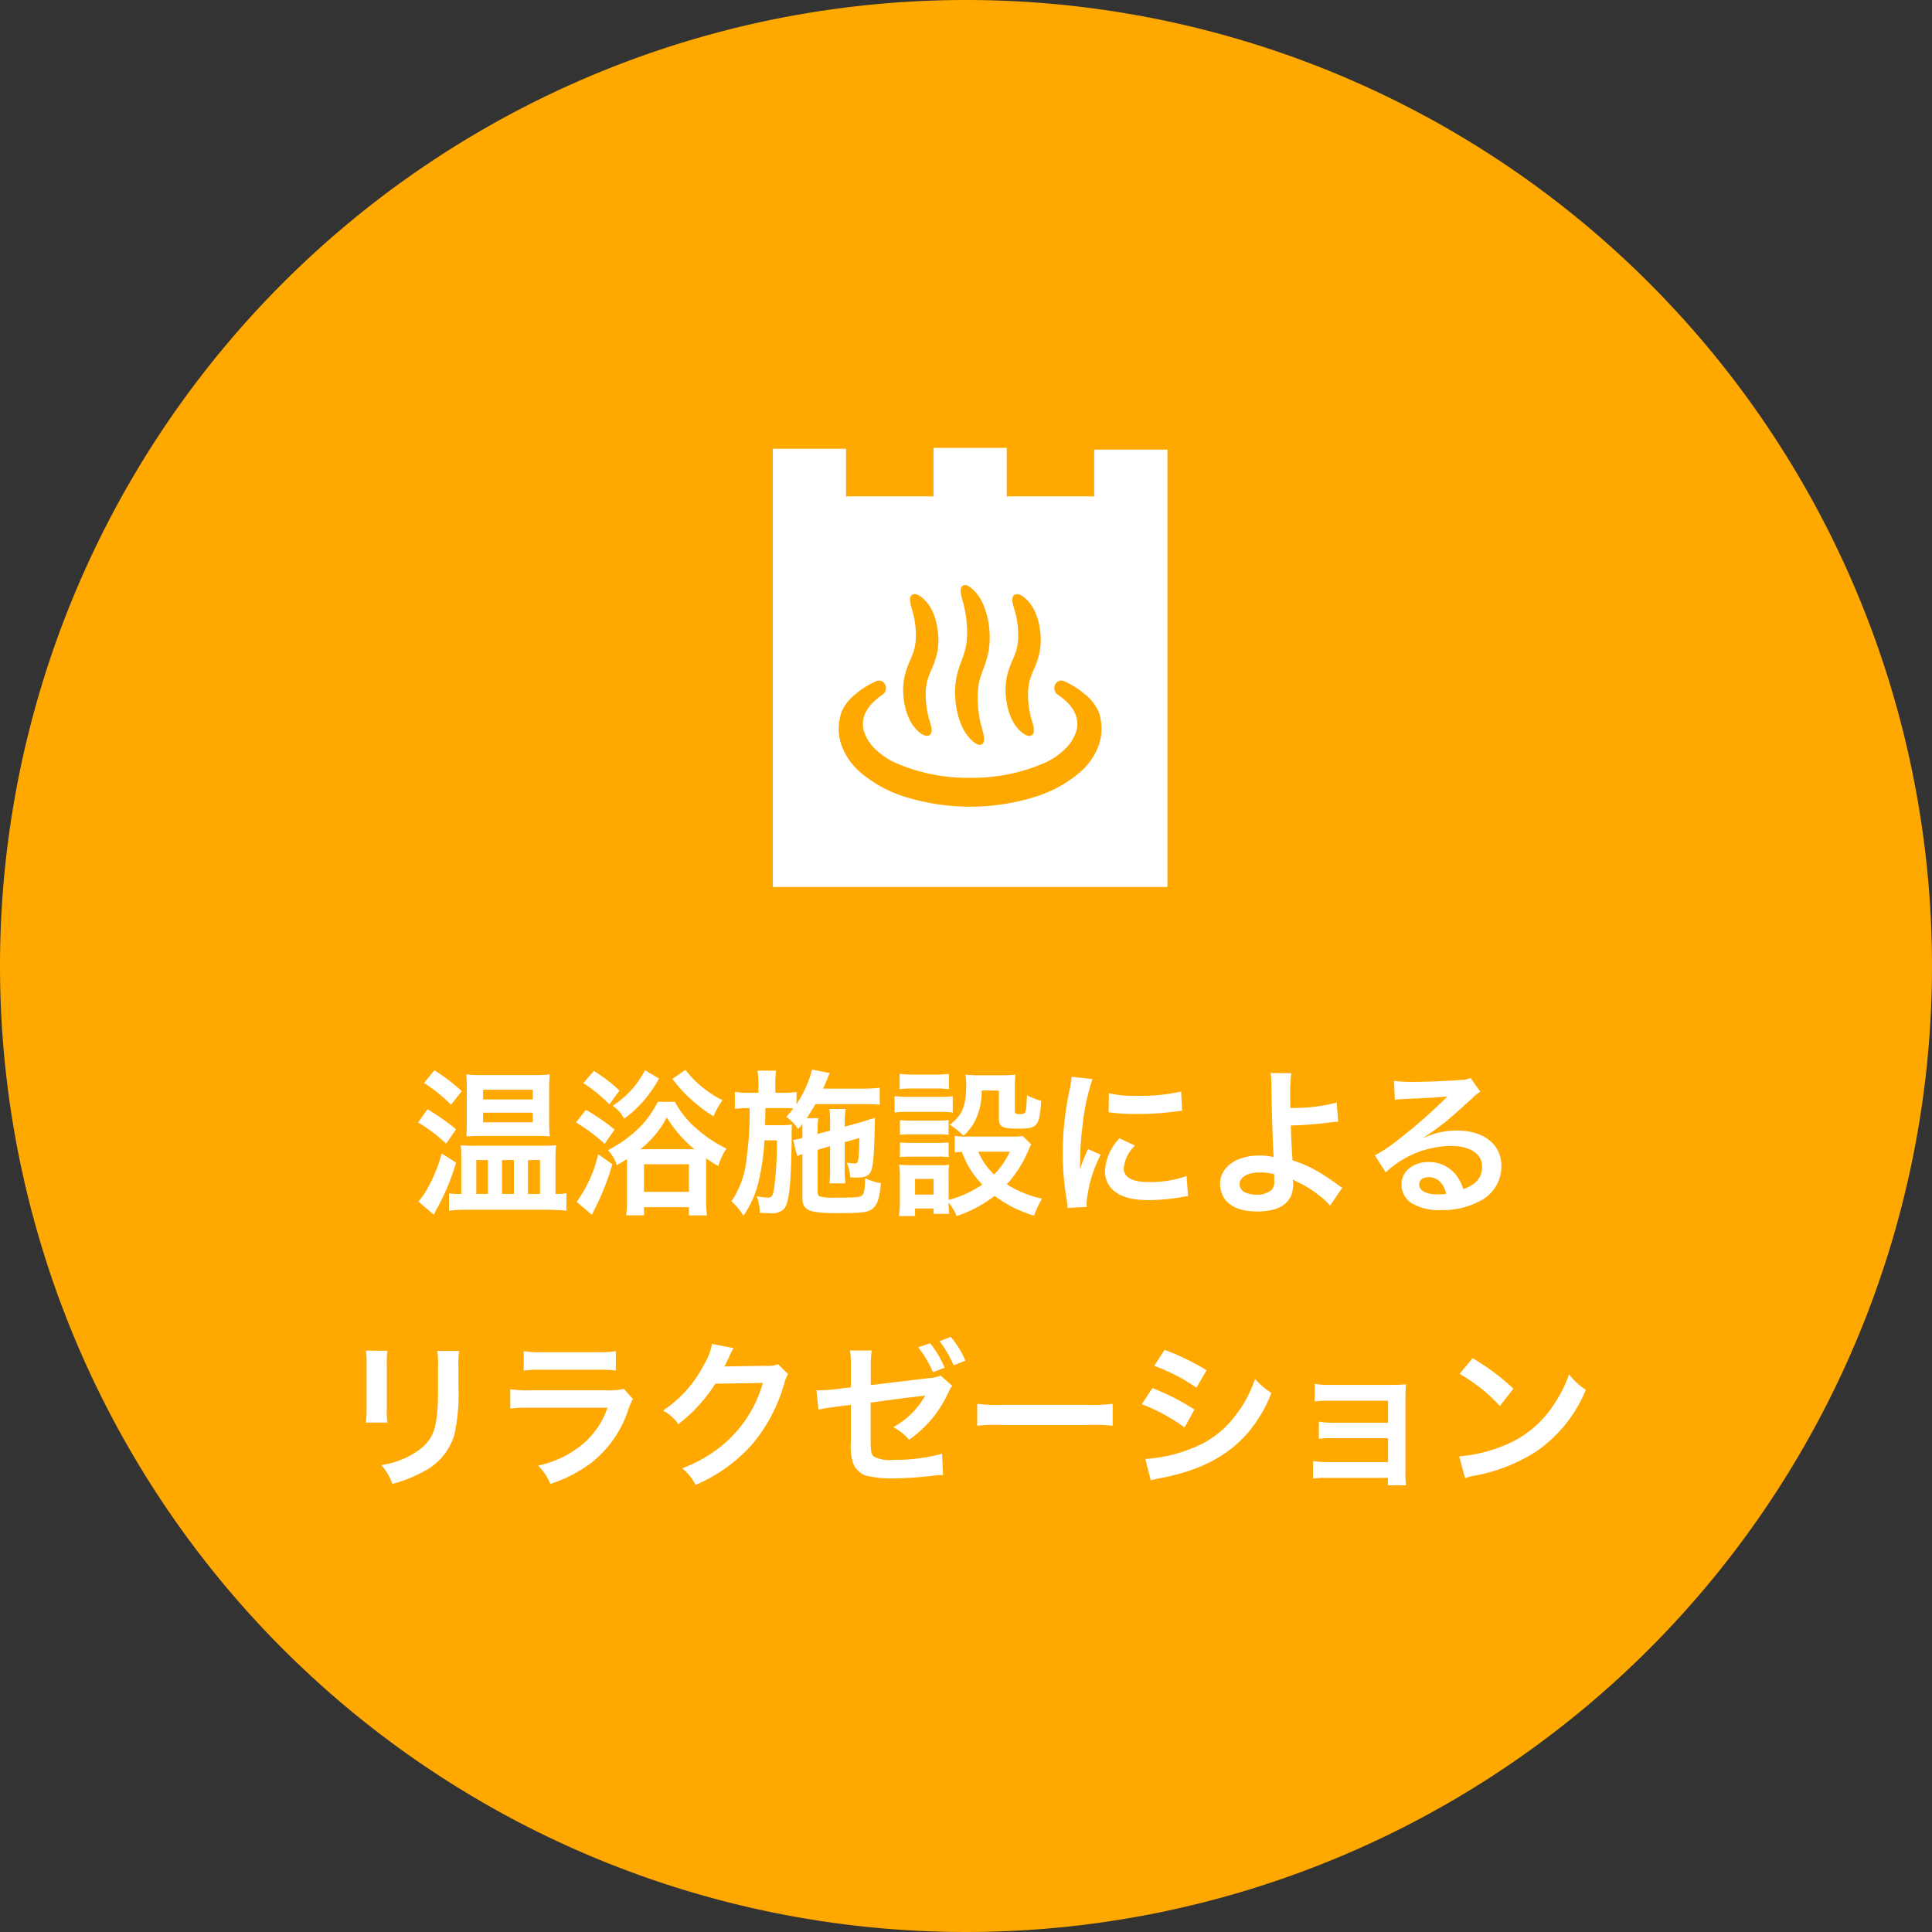 <svg xmlns="http://www.w3.org/2000/svg" width="220" height="220" viewBox="0 0 220 220">
  <rect x="0" y="0" width="220" height="220" fill="#333333" stroke="none"/>
  <g id="service_people_bath" transform="translate(20718 3974)">
    <path id="パス_333" data-name="パス 333" d="M110,0A110,110,0,1,1,0,110,110,110,0,0,1,110,0Z" transform="translate(-20718 -3974)" fill="#ffa800"/>
    <path id="パス_334" data-name="パス 334" d="M-61.722-13.68A17.724,17.724,0,0,1-58.644-11.2l1.224-1.548a21.3,21.3,0,0,0-3.114-2.376Zm-.666,4.5A17.477,17.477,0,0,1-59.2-6.768l1.134-1.638a25.954,25.954,0,0,0-3.258-2.286Zm2.682,3.528A17.374,17.374,0,0,1-61.4-1.53a7.443,7.443,0,0,1-.954,1.35l1.746,1.494c.126-.234.18-.36.36-.684a25.386,25.386,0,0,0,2.178-5.238Zm10.674-2c.738,0,1.152.018,1.638.054a15.463,15.463,0,0,1-.072-1.638v-3.78a14.4,14.4,0,0,1,.072-1.638,15.209,15.209,0,0,1-1.836.072h-5.832a15.4,15.4,0,0,1-1.836-.072c.036.522.054.918.054,1.584v3.8c0,.7-.018,1.152-.054,1.674.576-.036,1.026-.054,1.674-.054Zm-5.958-5.256h5.652v1.1H-54.99Zm0,2.61h5.652v1.1H-54.99Zm8.244,9.252V-5.328a10.047,10.047,0,0,1,.072-1.26,15.65,15.65,0,0,1-1.638.054h-7.65a14.7,14.7,0,0,1-1.566-.054c.036.486.054.774.054,1.3v4.248h-.4a5.823,5.823,0,0,1-.99-.072V.864A16.622,16.622,0,0,1-56.88.756h9.414q.756.027,1.4.054A4.034,4.034,0,0,1-45.5.864v-2a4.06,4.06,0,0,1-.972.09ZM-55.764-4.9h1.332v3.852h-1.332Zm2.934,0h1.35v3.852h-1.35Zm2.952,0h1.368v3.852h-1.368ZM-38.61-.612a14.393,14.393,0,0,1-.09,2h2.034V.468h5.112V1.4H-29.5a14.794,14.794,0,0,1-.09-2.052V-5.094a12.276,12.276,0,0,0,1.386.864,7.45,7.45,0,0,1,.918-1.98,14.952,14.952,0,0,1-3.294-2.178,10.908,10.908,0,0,1-2.574-3.15H-35.1a11.069,11.069,0,0,1-2.646,3.456A14.662,14.662,0,0,1-40.77-6.03a4.58,4.58,0,0,1,1.008,1.71c.558-.324.738-.432,1.152-.7v4.41Zm1.53-5.526a11.234,11.234,0,0,0,3.006-3.618,14.261,14.261,0,0,0,3.15,3.618Zm.414,1.71h5.112v3.15h-5.112Zm-6.912-9.234a17.09,17.09,0,0,1,2.97,2.412l1.152-1.566a18.163,18.163,0,0,0-2.916-2.232Zm-.828,4.482a19.877,19.877,0,0,1,3.258,2.43l1.134-1.62a21.828,21.828,0,0,0-3.276-2.25Zm2.52,3.618A14.881,14.881,0,0,1-44.334-.144l1.728,1.476c.072-.126.234-.45.5-1.008a27.749,27.749,0,0,0,1.836-4.752Zm8.46-8.586a14.564,14.564,0,0,0,2.268,2.466,15.572,15.572,0,0,0,2.412,1.8,8.63,8.63,0,0,1,1.026-1.836,12.036,12.036,0,0,1-4.23-3.456Zm-3.132-.99a10.412,10.412,0,0,1-3.672,4.05,4.014,4.014,0,0,1,1.3,1.476,12.768,12.768,0,0,0,2.3-2.124,14.708,14.708,0,0,0,1.674-2.448ZM-15.48-6.48v2.736a10.623,10.623,0,0,1-.072,1.494h1.818a9.834,9.834,0,0,1-.072-1.494v-3.2l1.656-.468c0,.774-.018,1.4-.072,2.034-.072.756-.126.864-.5.864a4.174,4.174,0,0,1-.864-.108,5.689,5.689,0,0,1,.414,1.692c.576.018.576.018.7.018,1.008,0,1.386-.162,1.638-.7.288-.648.378-1.746.468-6.12a2.253,2.253,0,0,1-.558.18c-.126.036-.27.09-.432.144-.324.108-.54.18-.63.2l-1.818.5v-.612a6.9,6.9,0,0,1,.108-1.4h-1.854a13.823,13.823,0,0,1,.072,1.494v.972l-1.422.378v-.4a7.273,7.273,0,0,1,.09-1.4h-1.332c.414-.612.666-1.026,1.008-1.6h5.472c.648,0,1.4.036,1.836.072v-1.944a12.48,12.48,0,0,1-1.854.108h-4.59c.288-.666.414-.954.468-1.08a3.241,3.241,0,0,1,.306-.684l-2.034-.4A12.725,12.725,0,0,1-19.3-11.268v-1.386a9.941,9.941,0,0,1-1.638.09h-.774V-13.5a9.619,9.619,0,0,1,.09-1.584h-2.124a9.941,9.941,0,0,1,.108,1.584v.936H-24.66a8.448,8.448,0,0,1-1.656-.108v1.944a10.007,10.007,0,0,1,1.476-.09h.2a35.071,35.071,0,0,1-.324,5.526A10.43,10.43,0,0,1-26.712-.2,6.671,6.671,0,0,1-25.344,1.44,11.446,11.446,0,0,0-23.562-2.7a26.771,26.771,0,0,0,.612-4.446h1.422a42.184,42.184,0,0,1-.306,5.364C-22-.774-22.086-.63-22.59-.63a6.235,6.235,0,0,1-.99-.108c-.054-.018-.144-.018-.252-.054a5.9,5.9,0,0,1,.36,1.908,3.632,3.632,0,0,1,.486.018c.522.018.522.018.648.018a2,2,0,0,0,1.6-.468c.4-.468.594-1.422.738-3.384.072-1.044.144-3.384.144-4.518v-.81c0-.108.018-.774.036-.918a9.465,9.465,0,0,1-1.368.072h-1.692c.018-.27.018-.27.036-1.944h1.926a12.367,12.367,0,0,1,1.26.036,10.048,10.048,0,0,1-.81.954,5.658,5.658,0,0,1,1.368,1.4c.216-.27.288-.36.45-.576.018.27.018.432.018.7v.882a5.822,5.822,0,0,1-.846.2l-.2.036.45,1.836a3.715,3.715,0,0,1,.594-.234v5c0,1.4.738,1.728,3.942,1.728,2.9,0,3.546-.09,4.068-.522.54-.432.792-1.224.936-2.9a6.658,6.658,0,0,1-1.8-.558c-.036,1.314-.108,1.782-.36,1.962-.252.216-.684.252-3.2.252a5.079,5.079,0,0,1-1.6-.144c-.18-.072-.252-.234-.252-.594V-6.066ZM6.444-7.65a6.338,6.338,0,0,1-1.26.072H-.126a5.541,5.541,0,0,1-1.152-.09V-5.76a5.206,5.206,0,0,1,.81-.072A10.277,10.277,0,0,0,1.854-2.106,12.631,12.631,0,0,1-1.98-.36v-2.7a8.545,8.545,0,0,1,.054-1.314,6.39,6.39,0,0,1-1.206.054h-3.1c-.558,0-.936-.018-1.386-.054a8.33,8.33,0,0,1,.09,1.422V-.306a13.738,13.738,0,0,1-.108,1.782H-5.8V.612H-3.69v.612h1.782A8.6,8.6,0,0,1-1.98-.054a6.269,6.269,0,0,1,.918,1.53,14.556,14.556,0,0,0,4.32-2.3,13.946,13.946,0,0,0,4.5,2.25A9.784,9.784,0,0,1,8.658-.5,12.605,12.605,0,0,1,4.644-2.142a13.28,13.28,0,0,0,2.43-3.8,5.362,5.362,0,0,1,.36-.738ZM4.986-5.85A9.105,9.105,0,0,1,3.2-3.258,7.485,7.485,0,0,1,1.4-5.85ZM-5.8-2.754H-3.69V-.972H-5.8ZM-7.56-12.978a11.955,11.955,0,0,1,1.512-.072h2.592a12.325,12.325,0,0,1,1.512.072v-1.746a8.691,8.691,0,0,1-1.512.09H-6.048a8.691,8.691,0,0,1-1.512-.09Zm-.576,2.664a10.878,10.878,0,0,1,1.458-.072h3.8a8.135,8.135,0,0,1,1.368.072v-1.854A9.589,9.589,0,0,1-2.97-12.1H-6.678a8.025,8.025,0,0,1-1.458-.09Zm.612,2.538A10.121,10.121,0,0,1-6.336-7.83h3.2a10.3,10.3,0,0,1,1.152.054V-9.45A8.854,8.854,0,0,1-3.132-9.4h-3.2A9.911,9.911,0,0,1-7.524-9.45Zm0,2.538a10.205,10.205,0,0,1,1.17-.054h3.186a7.506,7.506,0,0,1,1.188.054V-6.912a8.854,8.854,0,0,1-1.152.054h-3.2a9.911,9.911,0,0,1-1.188-.054ZM3.744-12.816v3.168c0,.954.378,1.17,2.124,1.17,2.286,0,2.484-.216,2.7-3.168a7.087,7.087,0,0,1-1.62-.648c-.108,2.16-.108,2.16-.828,2.16-.432,0-.558-.072-.558-.306V-13.1a11.548,11.548,0,0,1,.072-1.53,12.639,12.639,0,0,1-1.53.072H1.35a11.541,11.541,0,0,1-1.422-.072,6.208,6.208,0,0,1,.09,1.206c0,2.358-.45,3.456-1.872,4.5A9.452,9.452,0,0,1-.288-7.686,5.249,5.249,0,0,0,1.044-9.4a7.356,7.356,0,0,0,.738-3.42ZM13.752.432c-.018-.234-.018-.378-.018-.486a14.777,14.777,0,0,1,1.6-5.454L13.9-6.156A18.358,18.358,0,0,0,12.96-3.78c.018-.45.036-.594.036-.99a30.054,30.054,0,0,1,.27-3.978A24.816,24.816,0,0,1,14.4-14.13l-2.376-.252a11.778,11.778,0,0,1-.27,1.674,34.556,34.556,0,0,0-.738,7.038,31.4,31.4,0,0,0,.468,5.382c.054.414.072.522.09.846ZM16.236-10.35a21.368,21.368,0,0,0,3.24.2,32.242,32.242,0,0,0,3.852-.216c.864-.108,1.134-.144,1.278-.162L24.5-12.708a19.849,19.849,0,0,1-4.9.486,12.978,12.978,0,0,1-3.33-.288Zm1.242,2.97a5.88,5.88,0,0,0-1.656,3.708,3.015,3.015,0,0,0,.54,1.764c.792,1.062,2.232,1.566,4.464,1.566a22.2,22.2,0,0,0,3.726-.342,6.016,6.016,0,0,1,.738-.108l-.18-2.286a12.65,12.65,0,0,1-4.284.684c-1.872,0-2.862-.54-2.862-1.566a4.072,4.072,0,0,1,1.278-2.592Zm17.208-7.434a10.624,10.624,0,0,1,.09,1.584c.018,2.25.18,7.164.252,7.812a.4.4,0,0,0,.018.18,6.657,6.657,0,0,0-1.674-.18c-2.592,0-4.446,1.35-4.446,3.222a3.246,3.246,0,0,0,.45,1.6C30.042.432,31.32.954,33.156.954c2.682,0,4.1-1.062,4.1-3.078a4.191,4.191,0,0,0-.036-.576c.2.126.342.2.576.324A11.334,11.334,0,0,1,40.176-.9,7.1,7.1,0,0,1,41.454.288l1.4-2.034c-.216-.126-.306-.2-.54-.36A24.217,24.217,0,0,0,40-3.636,13.291,13.291,0,0,0,37.188-4.86c-.126-1.764-.162-2.574-.2-3.978a38.808,38.808,0,0,0,4.23-.324c.81-.09.81-.09,1.17-.108l-.18-2.178a19.462,19.462,0,0,1-5.274.612c-.018-.864-.018-.918-.018-1.17a20.484,20.484,0,0,1,.126-2.79Zm.4,11.52c0,.018.018.522.018.846a1.265,1.265,0,0,1-.378,1.008,2.573,2.573,0,0,1-1.638.486,3.22,3.22,0,0,1-1.314-.27.984.984,0,0,1-.612-.936c0-.792.9-1.332,2.25-1.332A5.842,5.842,0,0,1,35.082-3.294ZM52.092-7.47a7.065,7.065,0,0,0,.738-.468c.36-.234,1.656-1.206,1.98-1.476.612-.522,1.926-1.692,2.826-2.52a3.858,3.858,0,0,1,.936-.738l-1.116-1.584a2.652,2.652,0,0,1-1.116.234c-1.746.126-3.942.216-5.472.216a16.279,16.279,0,0,1-2.124-.108l.09,2.16a6.072,6.072,0,0,1,.864-.09c3.258-.144,4.41-.216,5.094-.306l.018.018-.324.324A60.1,60.1,0,0,1,49.1-7.128a16.188,16.188,0,0,1-2.538,1.692L47.79-3.492a11.091,11.091,0,0,1,7.416-3.024c2.178,0,3.564.918,3.564,2.322,0,1.278-.648,2.052-2.142,2.61A4.841,4.841,0,0,0,55.8-3.2,3.874,3.874,0,0,0,52.686-4.68c-1.8,0-3.1,1.08-3.1,2.574a2.569,2.569,0,0,0,1.08,2.07,6.09,6.09,0,0,0,3.492.828A8.906,8.906,0,0,0,58.518-.234a4.4,4.4,0,0,0,2.448-3.978c0-2.466-1.98-4.05-5.058-4.05a8.786,8.786,0,0,0-3.78.828Zm2.592,6.408a4.872,4.872,0,0,1-.936.072c-1.332,0-2.142-.414-2.142-1.134,0-.5.414-.828,1.062-.828C53.676-2.952,54.36-2.3,54.684-1.062ZM-68.328,16.8a11.364,11.364,0,0,1,.072,1.62v4.95a12.981,12.981,0,0,1-.09,1.62h2.466a8.688,8.688,0,0,1-.072-1.584V18.436a9.148,9.148,0,0,1,.072-1.62Zm8.118.036a9.479,9.479,0,0,1,.09,1.71v2.25c0,1.44-.018,2.232-.09,3.006-.2,2.376-.792,3.474-2.484,4.59a9.709,9.709,0,0,1-3.888,1.44,6.149,6.149,0,0,1,1.26,2.142,15.225,15.225,0,0,0,3.51-1.386,6.894,6.894,0,0,0,3.546-4.194,21.261,21.261,0,0,0,.468-5.454v-2.43a8.538,8.538,0,0,1,.09-1.674Zm9.846,2.232a13.842,13.842,0,0,1,2.07-.09h6.354a13.842,13.842,0,0,1,2.07.09V16.852a10.242,10.242,0,0,1-2.106.126h-6.282a10.242,10.242,0,0,1-2.106-.126Zm11.412,2.088a7.873,7.873,0,0,1-2.034.162h-8.568a12.776,12.776,0,0,1-2.34-.126v2.2a18.311,18.311,0,0,1,2.3-.09h8.766a9.365,9.365,0,0,1-2.9,4.212,11.689,11.689,0,0,1-5,2.376,6.272,6.272,0,0,1,1.4,2.088,16.018,16.018,0,0,0,4.716-2.448A12.728,12.728,0,0,0-38.43,23.44a8.116,8.116,0,0,1,.5-1.134Zm17.55-2.808a3.189,3.189,0,0,1-1.314.18l-3.942.054c-.342,0-.63.018-.864.036a4.245,4.245,0,0,0,.288-.576l.234-.468a3.633,3.633,0,0,1,.234-.5,3.681,3.681,0,0,1,.306-.558l-2.466-.486a6.718,6.718,0,0,1-.918,2.376,13.846,13.846,0,0,1-4.662,5.22,4.782,4.782,0,0,1,1.746,1.548,17.618,17.618,0,0,0,4.212-4.608l5.418-.09a14.254,14.254,0,0,1-5.256,7.6,16.21,16.21,0,0,1-3.942,2.124,5.546,5.546,0,0,1,1.53,1.89,18.184,18.184,0,0,0,6.408-4.572A18.67,18.67,0,0,0-20.7,20.56a3.386,3.386,0,0,1,.45-1.08Zm18.5,1.278a3.552,3.552,0,0,1-1.386.306l-6.552.792V18.454a9.5,9.5,0,0,1,.108-1.674h-2.484a8.946,8.946,0,0,1,.108,1.71v2.484l-1.908.234c-.486.054-1.26.108-1.584.108h-.432l.234,2.214c.378-.09.576-.144.828-.18l1.17-.162,1.692-.216v4.122a6.97,6.97,0,0,0,.18,2.286,2.387,2.387,0,0,0,1.548,1.656,12.419,12.419,0,0,0,3.2.306,40.1,40.1,0,0,0,4.464-.306,7.5,7.5,0,0,1,1.1-.072l-.108-2.43a19.932,19.932,0,0,1-5.526.7,3.961,3.961,0,0,1-2.232-.36c-.324-.27-.378-.576-.378-2.106V22.72c3.006-.414,3.924-.54,5.544-.72.27-.036.414-.054.684-.108A9.179,9.179,0,0,1-8.28,25.51a5.831,5.831,0,0,1,1.8,1.44,13.22,13.22,0,0,0,4.41-5.256,5.048,5.048,0,0,1,.5-.882Zm-2.538-3.2a11.954,11.954,0,0,1,1.674,2.826l1.332-.5a11.1,11.1,0,0,0-1.656-2.79Zm5.364,1.512a10.263,10.263,0,0,0-1.656-2.7l-1.278.486a12.37,12.37,0,0,1,1.6,2.754Zm1.35,7.416a19.76,19.76,0,0,1,2.934-.09H13.77a19.76,19.76,0,0,1,2.934.09v-2.5a17.677,17.677,0,0,1-2.916.126H4.194a17.677,17.677,0,0,1-2.916-.126Zm20.16-6.822a21.133,21.133,0,0,1,4.806,2.484L27.4,19.03a28.864,28.864,0,0,0-4.788-2.322ZM20.016,22.9a21.053,21.053,0,0,1,4.878,2.646l1.116-2.034a25.447,25.447,0,0,0-4.788-2.448Zm1.026,8.676a11.626,11.626,0,0,1,1.26-.288c4.428-.882,7.488-2.484,9.774-5.112a15.713,15.713,0,0,0,2.7-4.554,9.294,9.294,0,0,1-1.872-1.6A13.317,13.317,0,0,1,30.816,24a11,11,0,0,1-5.2,3.96,16.474,16.474,0,0,1-5.2,1.17Zm27-.288v.846h2.07a9,9,0,0,1-.072-1.368V22.522c0-.792.018-1.242.054-1.89a15.727,15.727,0,0,1-1.674.072H41.328a8.209,8.209,0,0,1-1.62-.126v2a11.7,11.7,0,0,1,1.62-.072H48.06v2.5H41.8a8.09,8.09,0,0,1-1.62-.126v1.962a11.365,11.365,0,0,1,1.62-.072H48.06v2.718H41.148a8.209,8.209,0,0,1-1.62-.126v2a11.364,11.364,0,0,1,1.62-.072ZM56.2,19.444a18.9,18.9,0,0,1,4.59,3.654l1.548-1.962a25.493,25.493,0,0,0-4.644-3.474Zm.63,11.88a6.372,6.372,0,0,1,1.188-.306,19.443,19.443,0,0,0,6.858-2.7,15.8,15.8,0,0,0,5.706-7.056A7.762,7.762,0,0,1,68.67,19.5a15.03,15.03,0,0,1-1.836,3.6,12.026,12.026,0,0,1-5.346,4.41A17.151,17.151,0,0,1,56.16,28.84Z" transform="translate(-20608 -3837)" fill="#fff"/>
    <path id="パス_268" data-name="パス 268" d="M62.52.2V5.527H52.561V0H44.22V5.527H34.261V.1H25.922V50H70.859V.2ZM52.578,26.044a9.615,9.615,0,0,1,.632-1.845,8.225,8.225,0,0,0,.5-1.378,5.876,5.876,0,0,0,.156-1.268,10.223,10.223,0,0,0-.208-2.283c-.13-.612-.328-1.14-.417-1.595s-.04-.787.2-.94.554-.088.945.171A4.181,4.181,0,0,1,55.7,18.5a6.562,6.562,0,0,1,.493,1.384,9.1,9.1,0,0,1,.229,1.621,7.3,7.3,0,0,1-.148,1.9,9.686,9.686,0,0,1-.63,1.842,8.124,8.124,0,0,0-.5,1.376,6.018,6.018,0,0,0-.154,1.27,10.206,10.206,0,0,0,.208,2.283c.13.615.328,1.143.417,1.6s.04.786-.2.94-.549.088-.943-.171a4.184,4.184,0,0,1-1.311-1.593,6.361,6.361,0,0,1-.493-1.386,8.8,8.8,0,0,1-.232-1.621A7.348,7.348,0,0,1,52.578,26.044Zm-5.772.265a11.267,11.267,0,0,1,.6-2.048,10.156,10.156,0,0,0,.5-1.608,7.635,7.635,0,0,0,.143-1.5,13.366,13.366,0,0,0-.246-2.649c-.142-.717-.352-1.318-.444-1.82s-.043-.853.208-.995.571-.038.974.284a4.982,4.982,0,0,1,1.331,1.828,9.468,9.468,0,0,1,.735,3.281,8.992,8.992,0,0,1-.113,2.051,11.419,11.419,0,0,1-.6,2.046,10.038,10.038,0,0,0-.5,1.608,7.845,7.845,0,0,0-.142,1.5,13.119,13.119,0,0,0,.246,2.647c.142.72.351,1.32.442,1.823s.041.853-.208.995-.572.037-.974-.285a5.028,5.028,0,0,1-1.331-1.828,9.441,9.441,0,0,1-.735-3.282A8.872,8.872,0,0,1,46.805,26.309Zm-5.882-.265a9.516,9.516,0,0,1,.632-1.845,8.336,8.336,0,0,0,.5-1.378,5.777,5.777,0,0,0,.156-1.267A10.323,10.323,0,0,0,42,19.27c-.128-.612-.327-1.14-.415-1.595s-.04-.787.2-.94.552-.088.943.171A4.153,4.153,0,0,1,44.045,18.5a6.382,6.382,0,0,1,.494,1.386,9.038,9.038,0,0,1,.229,1.619,7.364,7.364,0,0,1-.146,1.9,9.686,9.686,0,0,1-.632,1.842,8.262,8.262,0,0,0-.5,1.376,6.017,6.017,0,0,0-.154,1.27,10.387,10.387,0,0,0,.208,2.283c.13.615.328,1.143.418,1.6s.04.786-.2.94-.554.088-.945-.171A4.2,4.2,0,0,1,41.5,30.945a6.445,6.445,0,0,1-.494-1.386,9.076,9.076,0,0,1-.229-1.621A7.356,7.356,0,0,1,40.923,26.044Zm22.055,7.971A7.532,7.532,0,0,1,60.9,36.94a14.549,14.549,0,0,1-5.356,2.876,25.034,25.034,0,0,1-14.307,0,14.563,14.563,0,0,1-5.356-2.876A7.532,7.532,0,0,1,33.8,34.015a5.75,5.75,0,0,1-.372-2.028,5.871,5.871,0,0,1,.327-1.927,5.184,5.184,0,0,1,1.215-1.7,10.32,10.32,0,0,1,2.614-1.746.8.8,0,0,1,1.121.319.908.908,0,0,1-.3,1.178c-2.5,1.709-2.919,3.755-1.106,5.894a8.159,8.159,0,0,0,2.325,1.738,20.443,20.443,0,0,0,8.768,1.825,20.445,20.445,0,0,0,8.768-1.825,8.138,8.138,0,0,0,2.325-1.738c1.811-2.139,1.4-4.185-1.1-5.894a.907.907,0,0,1-.305-1.178.8.8,0,0,1,1.121-.319,10.321,10.321,0,0,1,2.614,1.746,5.188,5.188,0,0,1,1.215,1.7,5.833,5.833,0,0,1,.327,1.927A5.755,5.755,0,0,1,62.978,34.015Z" transform="translate(-20655.922 -3923)" fill="#fff"/>
  </g>
</svg>
